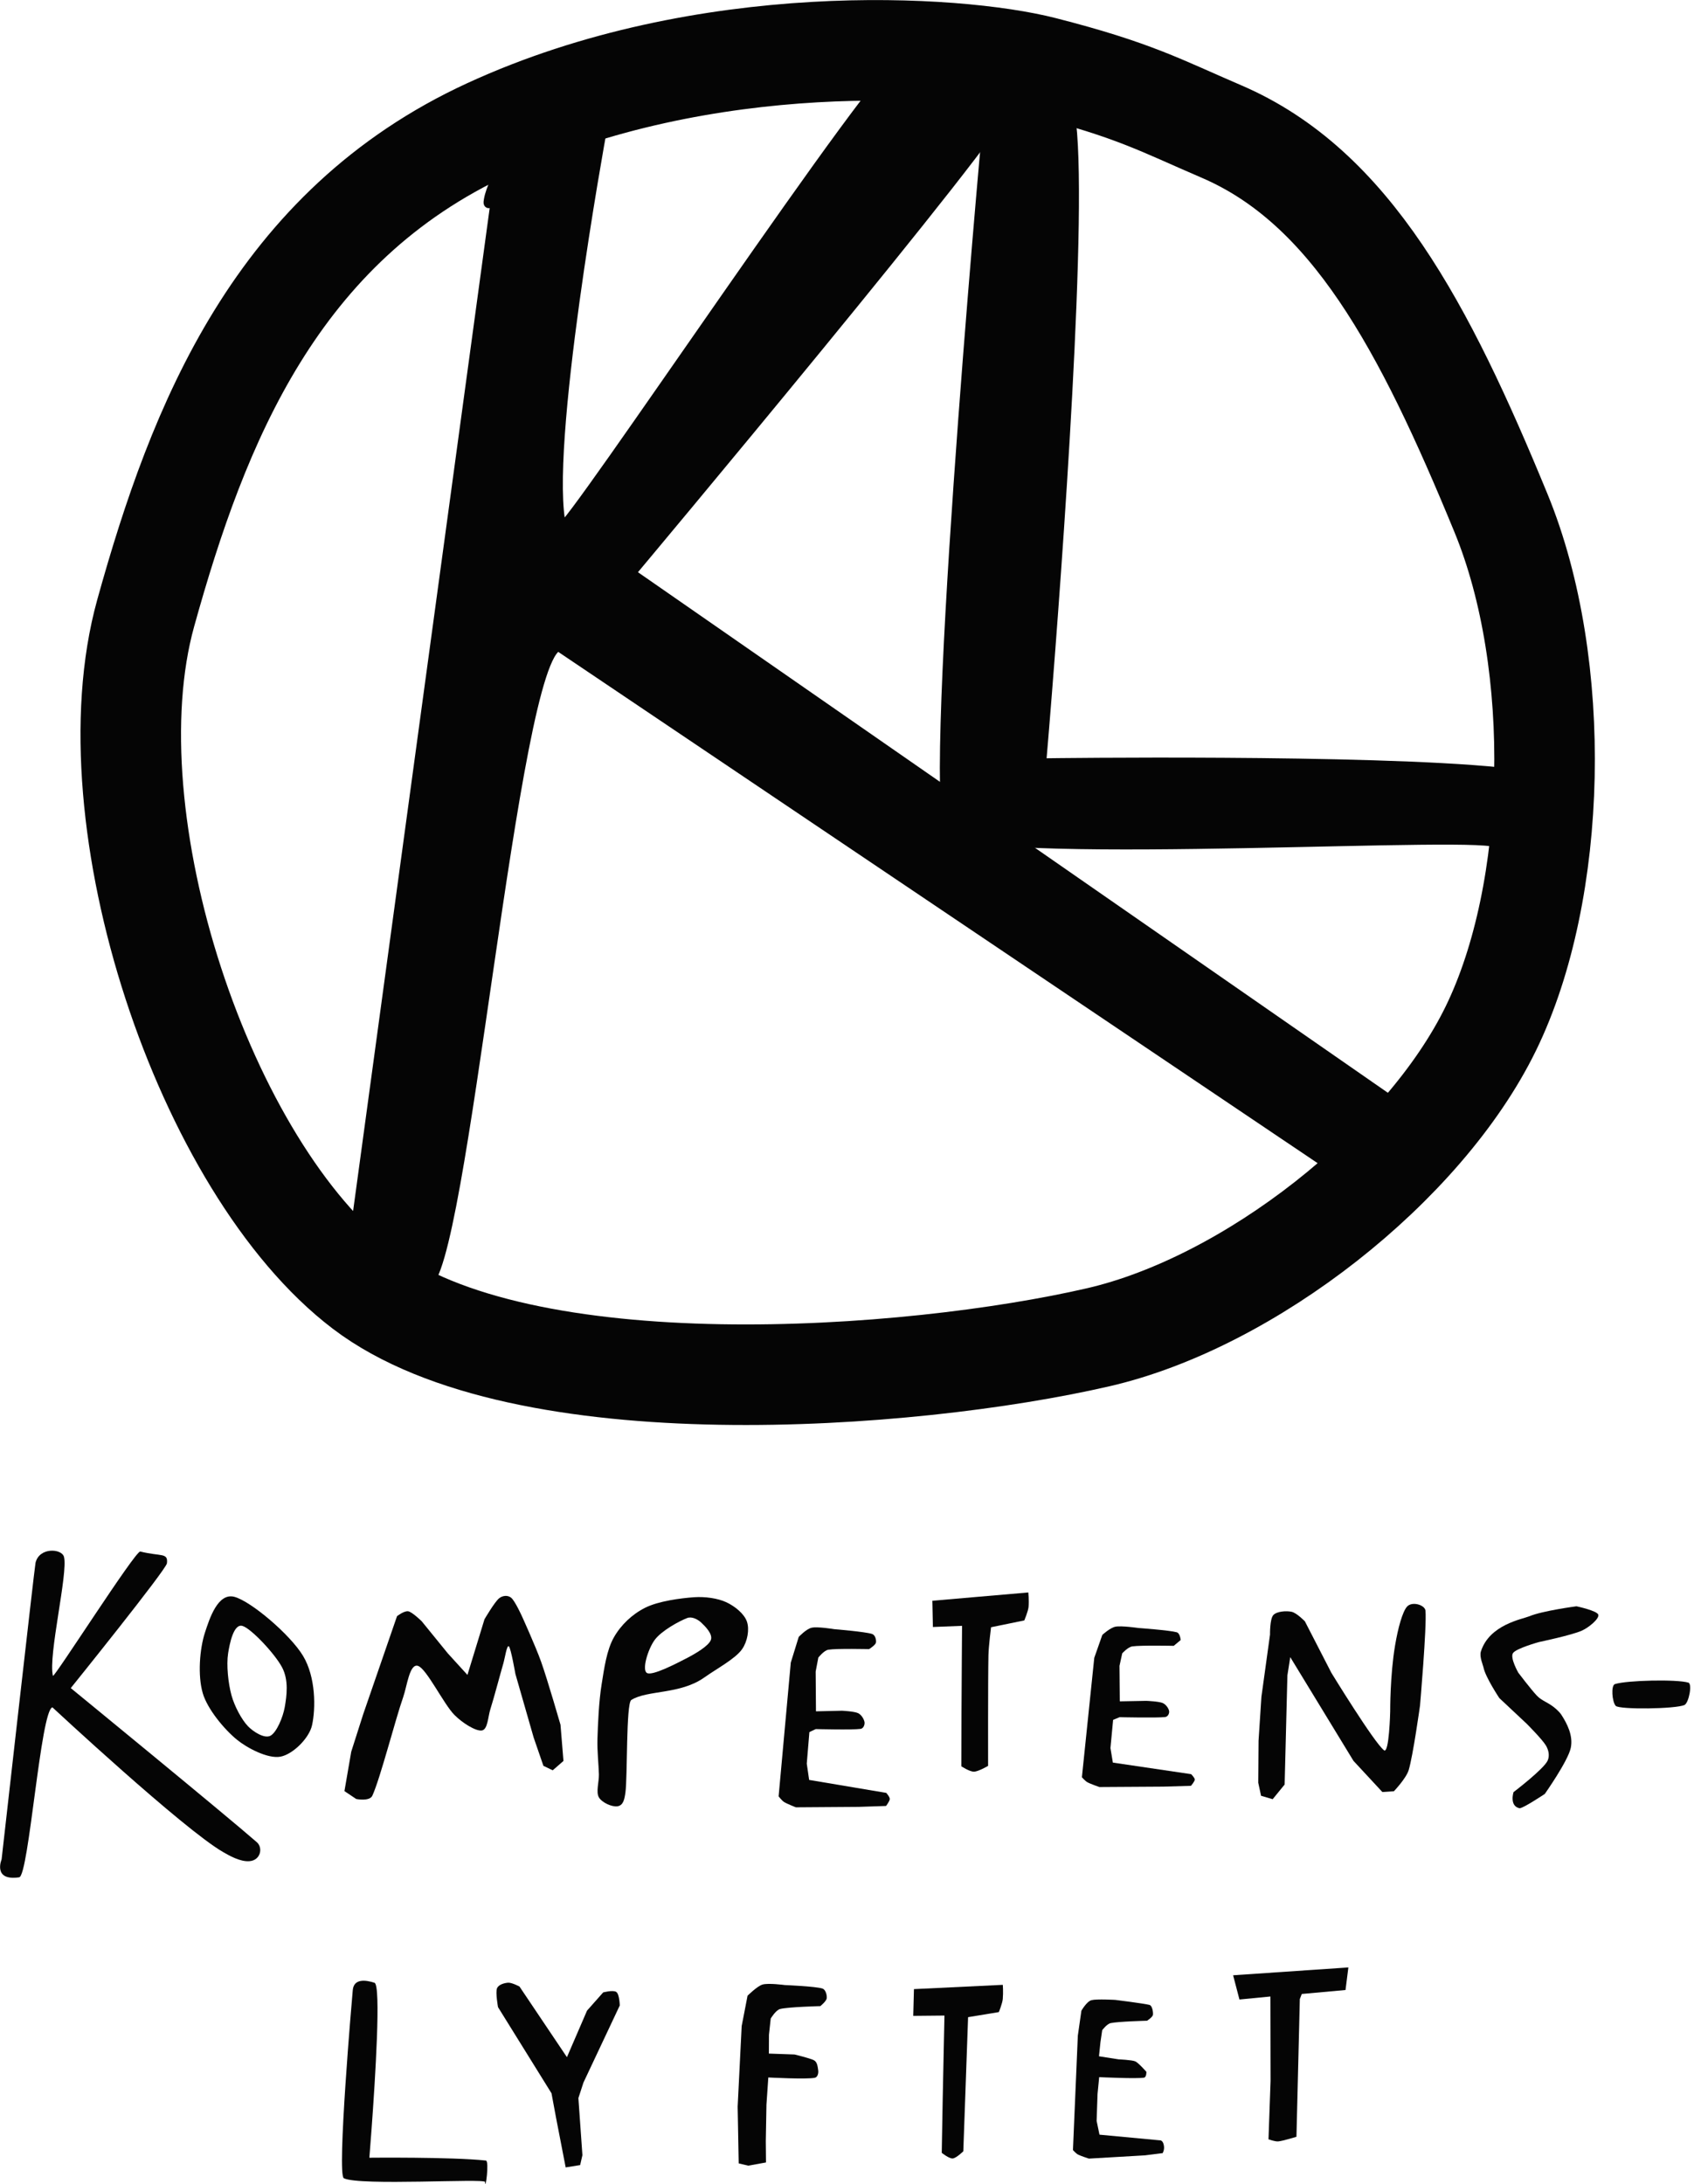 <?xml version="1.0" encoding="UTF-8" standalone="no"?>
<!DOCTYPE svg PUBLIC "-//W3C//DTD SVG 1.1//EN" "http://www.w3.org/Graphics/SVG/1.1/DTD/svg11.dtd">
<svg width="100%" height="100%" viewBox="0 0 141 181" version="1.1" xmlns="http://www.w3.org/2000/svg" xmlns:xlink="http://www.w3.org/1999/xlink" xml:space="preserve" xmlns:serif="http://www.serif.com/" style="fill-rule:evenodd;clip-rule:evenodd;stroke-linecap:round;stroke-linejoin:round;stroke-miterlimit:10;">
    <g transform="matrix(4.167,0,0,4.167,-107.743,-123.845)">
        <path d="M47.088,31.612C47.606,31.776 47.133,38.911 46.851,42.616C46.752,43.921 46.676,44.8 46.676,44.8C46.676,44.8 53.057,44.714 55.701,44.982C55.984,45.01 55.652,47.347 55.635,46.595C55.629,46.313 45.915,46.939 44.694,46.353C44.147,46.09 45.354,32.664 45.406,32.159C45.493,31.299 46.383,31.389 47.088,31.612Z" style="fill:rgb(5,5,5);"/>
    </g>
    <g transform="matrix(4.167,0,0,4.167,-107.743,-91.623)">
        <path d="M32.963,46.205L35.793,25.429C35.793,25.429 35.533,26.255 35.581,25.967C35.619,25.734 35.793,25.429 35.793,25.429C35.793,25.429 35.688,25.05 36.001,25.136C36.314,25.223 37.82,24.614 37.82,24.614C37.82,24.614 36.653,30.992 37.026,32.482C37.083,32.709 43.481,23.077 43.846,23.164C45.438,23.543 46.008,23.213 45.901,24.031C45.838,24.509 38.4,33.387 38.4,33.387L54.521,44.575L52.441,45.251L36.968,34.836C36.059,35.028 35.057,47.42 34.312,47.53C32.241,47.836 32.963,46.205 32.963,46.205Z" style="fill:rgb(5,5,5);stroke:rgb(5,5,5);stroke-width:0.2px;"/>
    </g>
    <g transform="matrix(4.167,0,0,4.167,-107.743,-84.652)">
        <path d="M28.754,32.51C29.8,28.742 31.357,24.815 35.57,22.877C39.876,20.895 44.881,21.202 46.611,21.644C48.427,22.108 48.955,22.416 50.151,22.929C52.72,24.031 54.184,26.795 55.717,30.524C56.953,33.534 56.847,38.041 55.511,40.772C54.176,43.503 50.706,46.217 47.704,46.909C43.966,47.771 36.24,48.344 33.082,45.944C29.923,43.544 27.611,36.63 28.754,32.51Z" style="fill:none;fill-rule:nonzero;stroke:rgb(5,5,5);stroke-width:2px;"/>
    </g>
    <g transform="matrix(1.269,3.969,3.969,-1.269,1.974,-73.295)">
        <path d="M58.712,14.475C58.807,14.52 59.137,15.596 59.112,15.784C59.099,15.877 58.761,16.064 58.712,15.992C58.576,15.794 58.295,14.845 58.295,14.592C58.295,14.505 58.617,14.43 58.712,14.475Z" style="fill:rgb(5,5,5);"/>
    </g>
    <g transform="matrix(4.167,0,0,4.167,-107.743,73.877)">
        <path d="M30.521,14.028C30.853,14.119 31.629,14.779 31.883,15.199C32.14,15.624 32.138,16.248 32.063,16.583C32.007,16.836 31.685,17.159 31.436,17.206C31.187,17.254 30.769,17.032 30.571,16.87C30.313,16.66 29.983,16.258 29.891,15.948C29.785,15.592 29.829,15.056 29.934,14.736C30.022,14.468 30.188,13.938 30.521,14.028ZM30.676,14.605C30.504,14.561 30.425,14.953 30.394,15.152C30.358,15.382 30.395,15.744 30.461,15.985C30.519,16.198 30.661,16.468 30.79,16.602C30.89,16.706 31.114,16.854 31.236,16.79C31.357,16.726 31.485,16.425 31.521,16.219C31.56,15.993 31.602,15.687 31.469,15.433C31.329,15.164 30.847,14.65 30.676,14.605Z" style="fill:rgb(5,5,5);"/>
    </g>
    <g transform="matrix(4.167,0,0,4.167,-107.743,80.241)">
        <path d="M25.888,17.722C25.888,17.722 26.544,11.905 26.563,11.823C26.638,11.509 27.084,11.538 27.129,11.705C27.214,12.024 26.811,13.673 26.909,14.071C26.924,14.132 28.553,11.575 28.647,11.599C29.057,11.702 29.203,11.615 29.177,11.833C29.162,11.961 27.264,14.315 27.264,14.315C27.264,14.315 30.359,16.849 30.965,17.38C31.091,17.49 31.042,17.737 30.822,17.757C30.634,17.774 30.41,17.642 30.296,17.577C29.506,17.123 26.899,14.698 26.899,14.698C26.665,14.748 26.429,18.05 26.238,18.078C25.706,18.156 25.888,17.722 25.888,17.722Z" style="fill:rgb(5,5,5);"/>
    </g>
    <g transform="matrix(4.167,0,0,4.167,-107.743,79.162)">
        <path d="M56.472,13.658C56.472,13.658 57.133,13.52 57.329,13.429C57.467,13.365 57.67,13.196 57.651,13.116C57.632,13.035 57.216,12.947 57.216,12.947C57.216,12.947 56.541,13.036 56.278,13.146C56.14,13.203 55.484,13.311 55.315,13.846C55.282,13.951 55.359,14.12 55.366,14.16C55.402,14.353 55.682,14.773 55.682,14.773L56.226,15.283C56.226,15.283 56.541,15.598 56.611,15.72C56.658,15.802 56.687,15.91 56.645,16.011C56.575,16.179 55.964,16.643 55.964,16.643C55.964,16.643 55.877,16.917 56.081,16.963C56.141,16.976 56.586,16.679 56.586,16.679C56.586,16.679 57.048,16.025 57.103,15.763C57.154,15.52 57.029,15.279 56.916,15.105C56.894,15.071 56.86,15.035 56.821,14.999C56.668,14.858 56.534,14.837 56.427,14.723C56.307,14.595 56.06,14.269 56.06,14.269C56.06,14.269 55.891,13.975 55.953,13.879C56.014,13.784 56.472,13.658 56.472,13.658Z" style="fill:rgb(5,5,5);"/>
    </g>
    <g transform="matrix(4.167,0,0,4.167,-107.743,77.915)">
        <path d="M51.12,13.81L50.949,15.048L50.892,15.922L50.886,16.755L50.942,17.015L51.173,17.083L51.411,16.791L51.466,14.62L51.523,14.258L52.78,16.32L53.355,16.94L53.584,16.925C53.584,16.925 53.827,16.672 53.879,16.503C53.965,16.219 54.104,15.221 54.104,15.221C54.104,15.221 54.24,13.655 54.213,13.335C54.203,13.22 53.946,13.14 53.845,13.254C53.756,13.355 53.667,13.671 53.607,14.03C53.507,14.624 53.511,15.336 53.511,15.336C53.511,15.336 53.491,16.186 53.388,16.11C53.196,15.966 52.341,14.57 52.341,14.57L51.814,13.546C51.814,13.546 51.651,13.376 51.547,13.355C51.442,13.334 51.257,13.345 51.186,13.421C51.115,13.497 51.12,13.81 51.12,13.81Z" style="fill:rgb(5,5,5);"/>
    </g>
    <g transform="matrix(4.167,0,0,4.167,-107.743,80.696)">
        <path d="M42.333,13.443C42.502,13.415 43.144,13.431 43.144,13.431C43.144,13.431 43.271,13.352 43.281,13.302C43.29,13.252 43.271,13.151 43.203,13.129C43.065,13.084 42.451,13.034 42.451,13.034C42.451,13.034 42.122,12.979 42.004,13.005C41.895,13.028 41.745,13.188 41.745,13.188L41.587,13.699L41.345,16.359C41.345,16.359 41.408,16.442 41.453,16.471C41.51,16.507 41.688,16.577 41.688,16.577L42.938,16.568L43.482,16.55C43.482,16.55 43.555,16.455 43.556,16.412C43.557,16.368 43.486,16.29 43.486,16.29L41.952,16.032L41.905,15.708L41.957,15.081L42.084,15.021C42.084,15.021 42.814,15.04 42.976,15.017C43.033,15.009 43.061,14.934 43.054,14.884C43.046,14.832 42.999,14.742 42.93,14.706C42.856,14.668 42.607,14.656 42.607,14.656L42.088,14.668L42.082,13.877L42.135,13.599C42.135,13.599 42.245,13.458 42.333,13.443Z" style="fill:rgb(5,5,5);"/>
    </g>
    <g transform="matrix(4.167,0,0,4.167,-107.743,78.944)">
        <path d="M48.381,13.797C48.552,13.772 49.205,13.786 49.205,13.786L49.343,13.671C49.343,13.671 49.333,13.536 49.264,13.516C49.124,13.476 48.501,13.431 48.501,13.431C48.501,13.431 48.167,13.382 48.047,13.405C47.937,13.426 47.784,13.569 47.784,13.569L47.624,14.025L47.378,16.399C47.378,16.399 47.442,16.474 47.488,16.499C47.546,16.532 47.726,16.594 47.726,16.594L48.995,16.586L49.547,16.57C49.547,16.57 49.622,16.485 49.623,16.446C49.623,16.408 49.551,16.338 49.551,16.338L47.994,16.108L47.946,15.819L47.999,15.258L48.128,15.205C48.128,15.205 48.87,15.222 49.034,15.202C49.092,15.195 49.12,15.127 49.113,15.083C49.105,15.037 49.058,14.956 48.987,14.924C48.912,14.89 48.659,14.88 48.659,14.88L48.132,14.89L48.126,14.184L48.18,13.936C48.18,13.936 48.292,13.81 48.381,13.797Z" style="fill:rgb(5,5,5);"/>
    </g>
    <g transform="matrix(4.167,0,0,4.167,-107.743,78.215)">
        <path d="M38.414,15.038C38.309,15.105 38.34,16.572 38.298,16.875C38.279,17.013 38.256,17.13 38.145,17.151C38.033,17.171 37.833,17.08 37.77,16.975C37.708,16.869 37.773,16.669 37.77,16.517C37.765,16.324 37.734,16.05 37.741,15.816C37.75,15.518 37.769,15.065 37.824,14.727C37.875,14.409 37.924,14.046 38.068,13.792C38.209,13.544 38.434,13.331 38.691,13.203C38.957,13.07 39.397,13.013 39.666,12.994C39.881,12.98 40.13,13.013 40.305,13.094C40.476,13.174 40.663,13.325 40.715,13.481C40.768,13.636 40.725,13.874 40.619,14.026C40.486,14.218 40.121,14.41 39.867,14.59C39.385,14.932 38.732,14.837 38.414,15.038ZM38.726,14.501C38.832,14.562 39.305,14.316 39.516,14.207C39.694,14.115 39.948,13.965 39.996,13.847C40.044,13.729 39.882,13.571 39.805,13.498C39.734,13.432 39.619,13.374 39.529,13.407C39.374,13.465 39.014,13.66 38.88,13.843C38.746,14.025 38.62,14.441 38.726,14.501Z" style="fill:rgb(5,5,5);"/>
    </g>
    <g transform="matrix(4.167,0,0,4.167,-107.743,74.933)">
        <path d="M44.994,14.351C44.994,14.351 44.991,14.798 44.989,15.022C44.987,15.306 44.983,16.054 44.983,16.054L44.98,17.144C44.98,17.144 45.143,17.252 45.23,17.251C45.319,17.25 45.512,17.136 45.512,17.136C45.512,17.136 45.509,15.396 45.519,14.937C45.523,14.749 45.571,14.379 45.571,14.379L46.232,14.243C46.232,14.243 46.309,14.062 46.317,13.974C46.328,13.836 46.312,13.687 46.312,13.687L44.403,13.852L44.414,14.374L44.994,14.351Z" style="fill:rgb(5,5,5);"/>
    </g>
    <g transform="matrix(4.167,0,0,4.167,-107.743,77.616)">
        <path d="M33.263,17.085C33.419,16.748 33.723,15.56 33.875,15.13C33.954,14.906 34.003,14.446 34.173,14.504C34.343,14.562 34.683,15.264 34.895,15.478C35.054,15.639 35.321,15.806 35.441,15.788C35.56,15.77 35.563,15.515 35.61,15.368C35.681,15.146 35.807,14.666 35.868,14.458C35.902,14.342 35.938,14.081 35.979,14.115C36.019,14.149 36.109,14.664 36.109,14.664L36.472,15.928L36.666,16.491L36.851,16.58L37.065,16.394L37.006,15.674C37.006,15.674 36.749,14.783 36.621,14.423C36.51,14.111 36.239,13.516 36.239,13.516C36.239,13.516 36.099,13.206 36.023,13.147C35.952,13.091 35.85,13.106 35.784,13.16C35.696,13.231 35.494,13.576 35.494,13.576L35.155,14.683L34.765,14.255L34.245,13.616C34.245,13.616 34.061,13.435 33.979,13.418C33.898,13.402 33.754,13.515 33.754,13.515L33.081,15.465L32.843,16.211L32.708,16.994L32.943,17.151C32.943,17.151 33.208,17.204 33.263,17.085Z" style="fill:rgb(5,5,5);"/>
    </g>
    <g transform="matrix(4.167,0,0,4.167,-107.743,141.757)">
        <path d="M33.306,5.413C33.439,5.457 33.32,7.339 33.248,8.316C33.223,8.66 33.204,8.892 33.204,8.892C33.204,8.892 34.843,8.875 35.522,8.948C35.594,8.956 35.51,9.572 35.506,9.374C35.504,9.299 33.01,9.456 32.696,9.3C32.555,9.23 32.861,5.689 32.874,5.556C32.896,5.329 33.125,5.353 33.306,5.413Z" style="fill:rgb(5,5,5);"/>
    </g>
    <g transform="matrix(4.167,0,0,4.167,-107.743,140.046)">
        <path d="M37.134,7.303L37.534,6.377L37.855,6.015C37.855,6.015 38.046,5.964 38.113,6.004C38.18,6.044 38.185,6.275 38.185,6.275L37.463,7.807L37.362,8.117L37.442,9.252L37.397,9.449L37.109,9.495L36.918,8.51L36.827,8.021L35.763,6.308C35.763,6.308 35.71,6.015 35.743,5.934C35.773,5.859 35.887,5.828 35.962,5.822C36.036,5.816 36.19,5.898 36.19,5.898L37.134,7.303Z" style="fill:rgb(5,5,5);"/>
    </g>
    <g transform="matrix(4.167,0,0,4.167,-107.743,140.672)">
        <path d="M47.952,6.475C48.101,6.443 48.675,6.428 48.675,6.428C48.675,6.428 48.785,6.355 48.791,6.312C48.798,6.269 48.782,6.129 48.721,6.113C48.595,6.082 48.045,6.014 48.045,6.014C48.045,6.014 47.673,5.992 47.569,6.019C47.473,6.044 47.368,6.229 47.368,6.229L47.297,6.726L47.2,9C47.2,9 47.26,9.068 47.302,9.09C47.355,9.118 47.517,9.17 47.517,9.17L48.633,9.105L48.984,9.061C48.984,9.061 49.021,9.004 49.011,8.924C48.995,8.792 48.923,8.806 48.923,8.806L47.728,8.694L47.671,8.421L47.689,7.885L47.722,7.55C47.722,7.55 48.471,7.586 48.614,7.56C48.665,7.55 48.661,7.444 48.661,7.444C48.661,7.444 48.502,7.263 48.439,7.236C48.371,7.207 48.109,7.196 48.109,7.196L47.718,7.135L47.747,6.855L47.782,6.616C47.782,6.616 47.874,6.491 47.952,6.475Z" style="fill:rgb(5,5,5);"/>
    </g>
    <g transform="matrix(4.167,0,0,4.167,-107.743,139.527)">
        <path d="M44.644,6.6C44.644,6.6 44.635,7.037 44.63,7.256C44.624,7.533 44.609,8.264 44.609,8.264L44.59,9.33C44.59,9.33 44.736,9.447 44.807,9.442C44.879,9.437 45.019,9.299 45.019,9.299L45.114,6.632L45.726,6.531C45.726,6.531 45.797,6.356 45.804,6.27C45.816,6.136 45.805,5.989 45.805,5.989L44.037,6.074L44.023,6.606L44.644,6.6Z" style="fill:rgb(5,5,5);"/>
    </g>
    <g transform="matrix(4.167,0,0,4.167,-107.743,136.672)">
        <path d="M51.128,6.906L51.131,8.584L51.09,9.746C51.09,9.746 51.218,9.793 51.283,9.788C51.376,9.779 51.646,9.696 51.646,9.696C51.646,9.696 51.689,7.958 51.7,7.502C51.704,7.32 51.713,6.957 51.713,6.957L51.752,6.856L52.622,6.777L52.679,6.328L50.386,6.484L50.512,6.966L51.128,6.906Z" style="fill:rgb(5,5,5);"/>
    </g>
    <g transform="matrix(4.167,0,0,4.167,-107.743,139.932)">
        <path d="M41.375,6.372C41.539,6.331 42.175,6.315 42.175,6.315C42.175,6.315 42.295,6.218 42.302,6.159C42.309,6.101 42.283,5.986 42.215,5.965C42.076,5.921 41.466,5.896 41.466,5.896C41.466,5.896 41.137,5.851 41.022,5.887C40.916,5.92 40.727,6.108 40.727,6.108L40.61,6.713L40.53,8.315L40.551,9.443L40.741,9.488L41.094,9.424L41.09,8.998L41.103,8.274L41.14,7.734C41.14,7.734 41.908,7.775 42.066,7.74C42.122,7.728 42.142,7.645 42.132,7.589C42.122,7.529 42.118,7.428 42.047,7.391C41.971,7.352 41.663,7.277 41.663,7.277L41.151,7.259L41.153,6.884L41.188,6.562C41.188,6.562 41.288,6.394 41.375,6.372Z" style="fill:rgb(5,5,5);"/>
    </g>
</svg>
